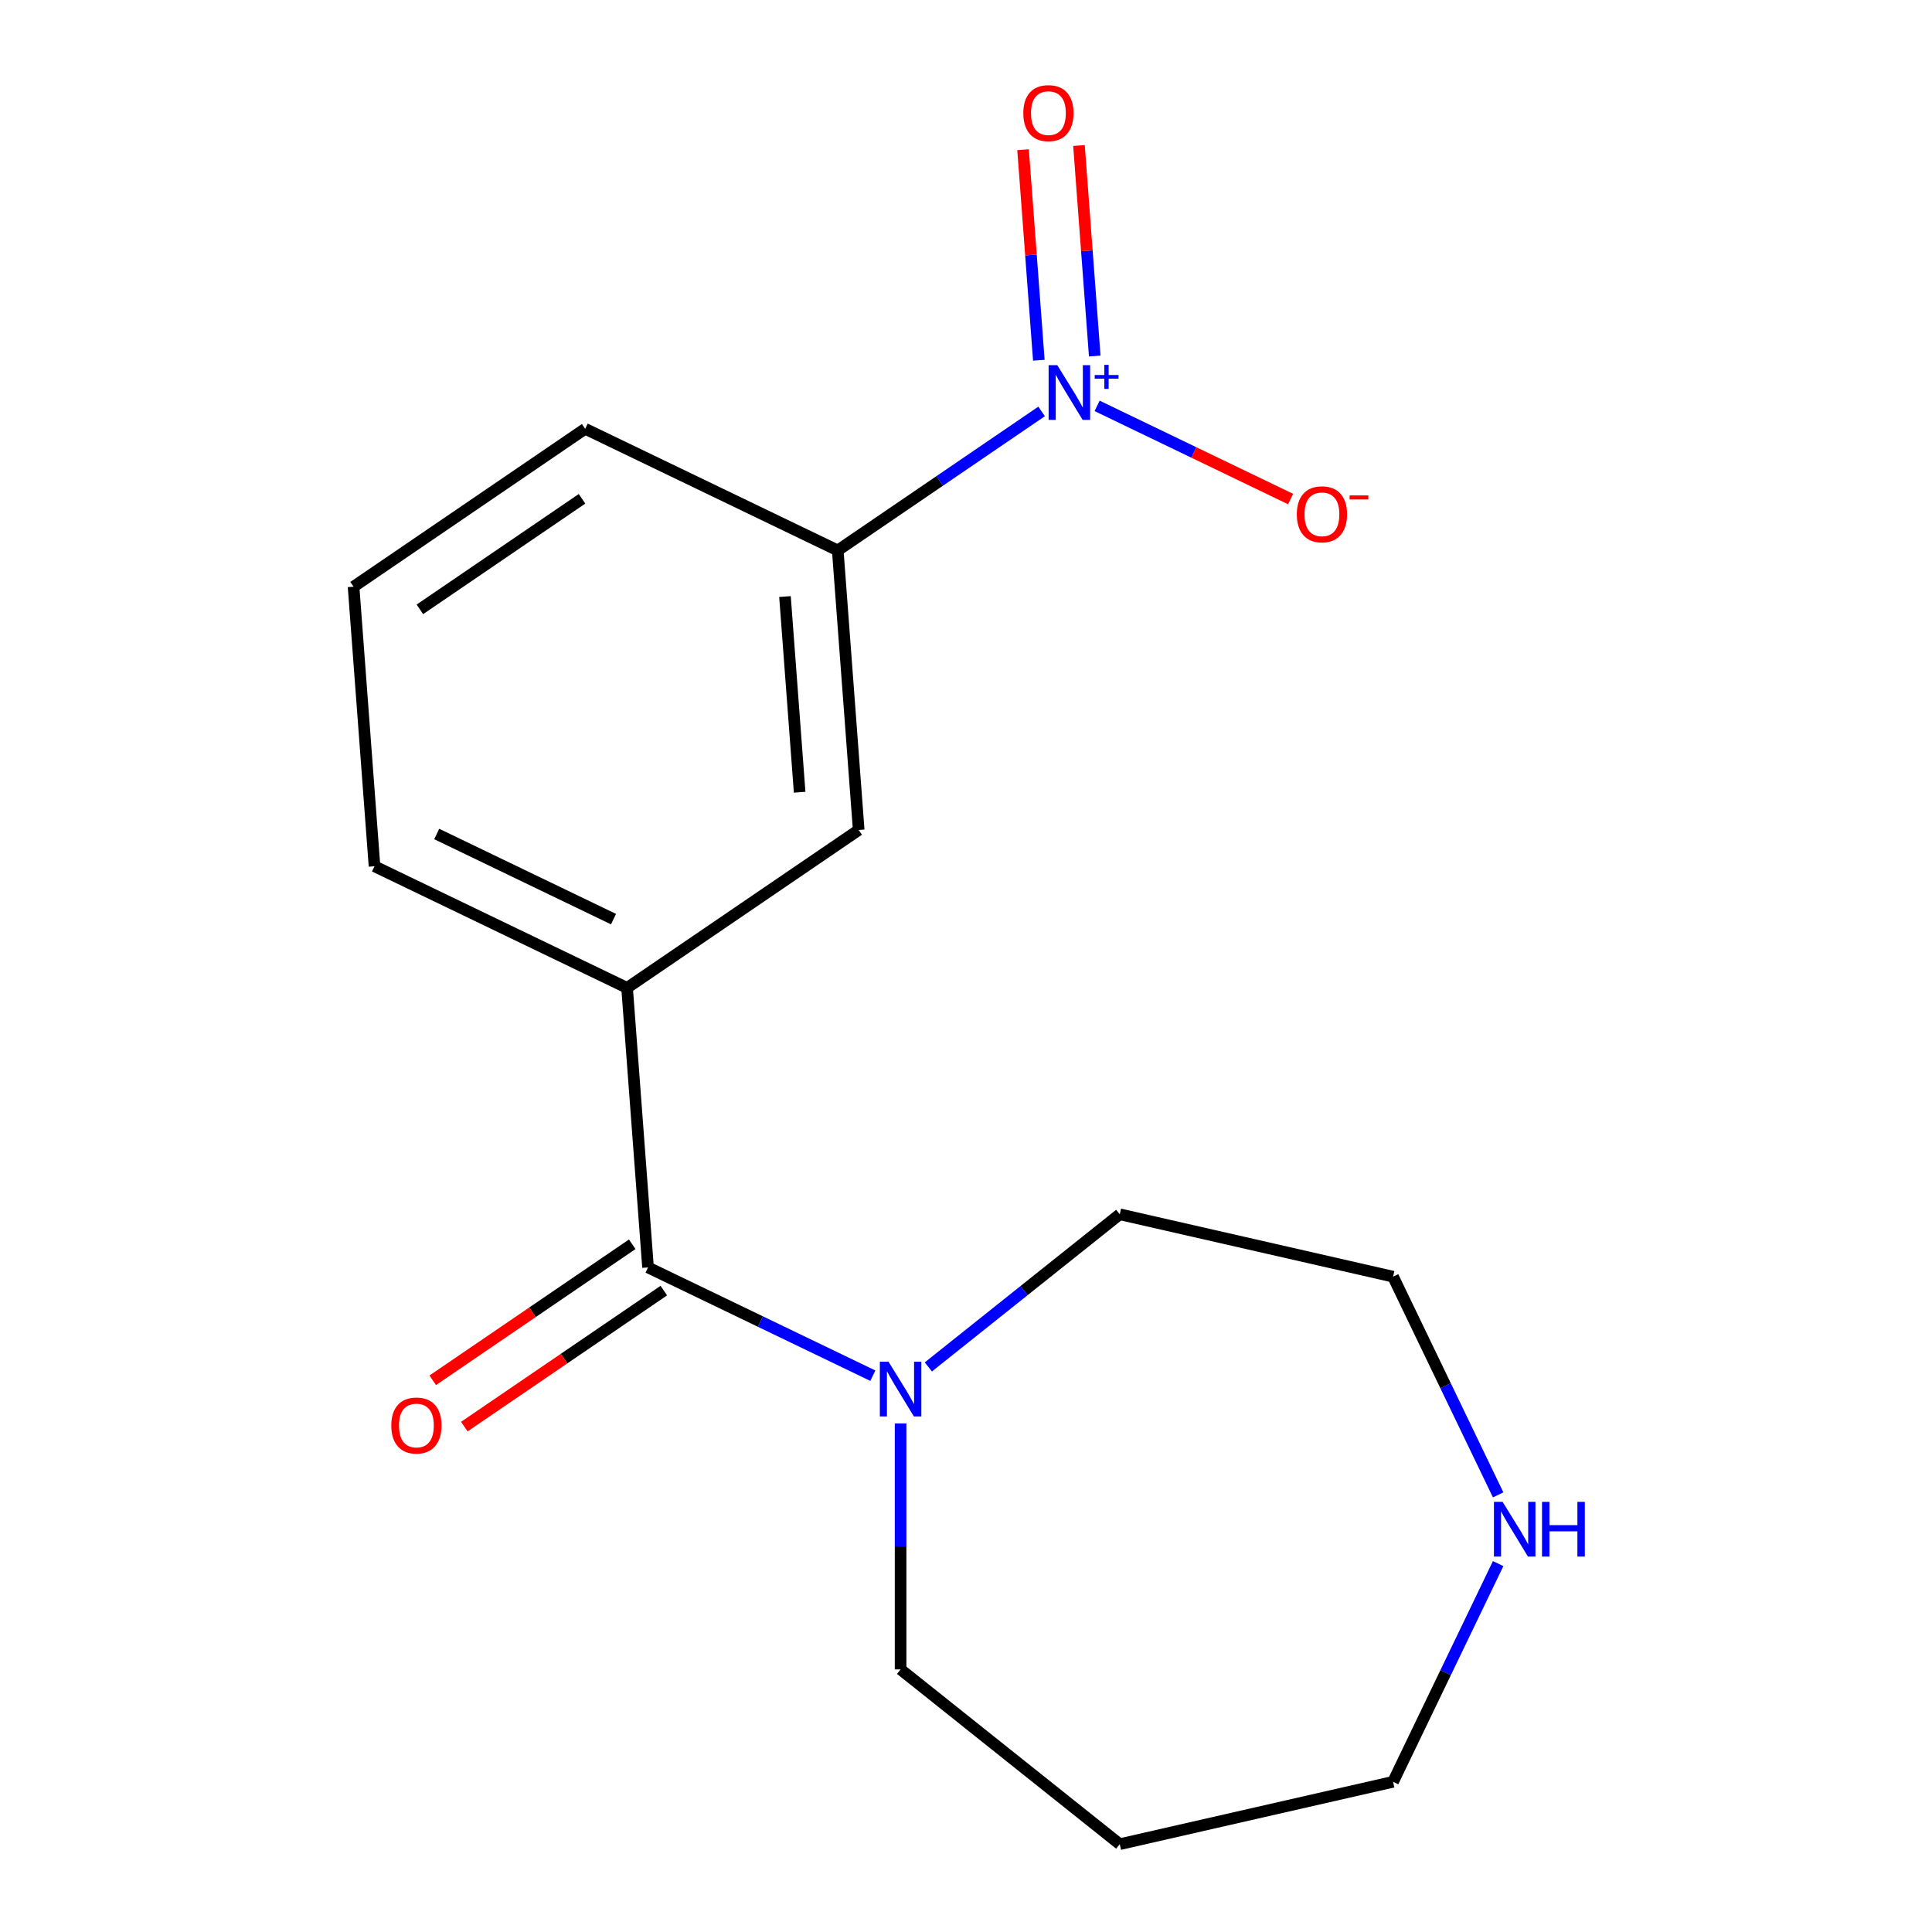 <?xml version='1.0' encoding='iso-8859-1'?>
<svg version='1.1' baseProfile='full'
              xmlns='http://www.w3.org/2000/svg'
                      xmlns:rdkit='http://www.rdkit.org/xml'
                      xmlns:xlink='http://www.w3.org/1999/xlink'
                  xml:space='preserve'
width='1000px' height='1000px' viewBox='0 0 1000 1000'>
<!-- END OF HEADER -->
<rect style='opacity:1.0;fill:#FFFFFF;stroke:none' width='1000' height='1000' x='0' y='0'> </rect>
<path class='bond-3' d='M 539.135,212.959 L 486.376,248.929' style='fill:none;fill-rule:evenodd;stroke:#0000FF;stroke-width:6px;stroke-linecap:butt;stroke-linejoin:miter;stroke-opacity:1' />
<path class='bond-3' d='M 486.376,248.929 L 433.617,284.9' style='fill:none;fill-rule:evenodd;stroke:#000000;stroke-width:6px;stroke-linecap:butt;stroke-linejoin:miter;stroke-opacity:1' />
<path class='bond-5' d='M 567.87,210.082 L 617.937,234.193' style='fill:none;fill-rule:evenodd;stroke:#0000FF;stroke-width:6px;stroke-linecap:butt;stroke-linejoin:miter;stroke-opacity:1' />
<path class='bond-5' d='M 617.937,234.193 L 668.003,258.304' style='fill:none;fill-rule:evenodd;stroke:#FF0000;stroke-width:6px;stroke-linecap:butt;stroke-linejoin:miter;stroke-opacity:1' />
<path class='bond-6' d='M 566.639,184.291 L 562.556,129.809' style='fill:none;fill-rule:evenodd;stroke:#0000FF;stroke-width:6px;stroke-linecap:butt;stroke-linejoin:miter;stroke-opacity:1' />
<path class='bond-6' d='M 562.556,129.809 L 558.473,75.327' style='fill:none;fill-rule:evenodd;stroke:#FF0000;stroke-width:6px;stroke-linecap:butt;stroke-linejoin:miter;stroke-opacity:1' />
<path class='bond-6' d='M 537.7,186.46 L 533.618,131.978' style='fill:none;fill-rule:evenodd;stroke:#0000FF;stroke-width:6px;stroke-linecap:butt;stroke-linejoin:miter;stroke-opacity:1' />
<path class='bond-6' d='M 533.618,131.978 L 529.535,77.496' style='fill:none;fill-rule:evenodd;stroke:#FF0000;stroke-width:6px;stroke-linecap:butt;stroke-linejoin:miter;stroke-opacity:1' />
<path class='bond-0' d='M 335.417,656.023 L 324.574,511.33' style='fill:none;fill-rule:evenodd;stroke:#000000;stroke-width:6px;stroke-linecap:butt;stroke-linejoin:miter;stroke-opacity:1' />
<path class='bond-1' d='M 335.417,656.023 L 393.598,684.042' style='fill:none;fill-rule:evenodd;stroke:#000000;stroke-width:6px;stroke-linecap:butt;stroke-linejoin:miter;stroke-opacity:1' />
<path class='bond-1' d='M 393.598,684.042 L 451.779,712.06' style='fill:none;fill-rule:evenodd;stroke:#0000FF;stroke-width:6px;stroke-linecap:butt;stroke-linejoin:miter;stroke-opacity:1' />
<path class='bond-7' d='M 327.243,644.035 L 275.614,679.235' style='fill:none;fill-rule:evenodd;stroke:#000000;stroke-width:6px;stroke-linecap:butt;stroke-linejoin:miter;stroke-opacity:1' />
<path class='bond-7' d='M 275.614,679.235 L 223.984,714.435' style='fill:none;fill-rule:evenodd;stroke:#FF0000;stroke-width:6px;stroke-linecap:butt;stroke-linejoin:miter;stroke-opacity:1' />
<path class='bond-7' d='M 343.591,668.012 L 291.961,703.212' style='fill:none;fill-rule:evenodd;stroke:#000000;stroke-width:6px;stroke-linecap:butt;stroke-linejoin:miter;stroke-opacity:1' />
<path class='bond-7' d='M 291.961,703.212 L 240.332,738.412' style='fill:none;fill-rule:evenodd;stroke:#FF0000;stroke-width:6px;stroke-linecap:butt;stroke-linejoin:miter;stroke-opacity:1' />
<path class='bond-9' d='M 466.146,736.767 L 466.146,800.422' style='fill:none;fill-rule:evenodd;stroke:#0000FF;stroke-width:6px;stroke-linecap:butt;stroke-linejoin:miter;stroke-opacity:1' />
<path class='bond-9' d='M 466.146,800.422 L 466.146,864.078' style='fill:none;fill-rule:evenodd;stroke:#000000;stroke-width:6px;stroke-linecap:butt;stroke-linejoin:miter;stroke-opacity:1' />
<path class='bond-10' d='M 480.514,707.521 L 530.051,668.017' style='fill:none;fill-rule:evenodd;stroke:#0000FF;stroke-width:6px;stroke-linecap:butt;stroke-linejoin:miter;stroke-opacity:1' />
<path class='bond-10' d='M 530.051,668.017 L 579.589,628.512' style='fill:none;fill-rule:evenodd;stroke:#000000;stroke-width:6px;stroke-linecap:butt;stroke-linejoin:miter;stroke-opacity:1' />
<path class='bond-2' d='M 324.574,511.33 L 444.46,429.593' style='fill:none;fill-rule:evenodd;stroke:#000000;stroke-width:6px;stroke-linecap:butt;stroke-linejoin:miter;stroke-opacity:1' />
<path class='bond-17' d='M 324.574,511.33 L 193.844,448.374' style='fill:none;fill-rule:evenodd;stroke:#000000;stroke-width:6px;stroke-linecap:butt;stroke-linejoin:miter;stroke-opacity:1' />
<path class='bond-17' d='M 317.555,475.741 L 226.045,431.672' style='fill:none;fill-rule:evenodd;stroke:#000000;stroke-width:6px;stroke-linecap:butt;stroke-linejoin:miter;stroke-opacity:1' />
<path class='bond-4' d='M 433.617,284.9 L 444.46,429.593' style='fill:none;fill-rule:evenodd;stroke:#000000;stroke-width:6px;stroke-linecap:butt;stroke-linejoin:miter;stroke-opacity:1' />
<path class='bond-4' d='M 406.304,308.773 L 413.895,410.058' style='fill:none;fill-rule:evenodd;stroke:#000000;stroke-width:6px;stroke-linecap:butt;stroke-linejoin:miter;stroke-opacity:1' />
<path class='bond-14' d='M 433.617,284.9 L 302.887,221.944' style='fill:none;fill-rule:evenodd;stroke:#000000;stroke-width:6px;stroke-linecap:butt;stroke-linejoin:miter;stroke-opacity:1' />
<path class='bond-8' d='M 775.44,773.741 L 748.245,717.27' style='fill:none;fill-rule:evenodd;stroke:#0000FF;stroke-width:6px;stroke-linecap:butt;stroke-linejoin:miter;stroke-opacity:1' />
<path class='bond-8' d='M 748.245,717.27 L 721.05,660.799' style='fill:none;fill-rule:evenodd;stroke:#000000;stroke-width:6px;stroke-linecap:butt;stroke-linejoin:miter;stroke-opacity:1' />
<path class='bond-18' d='M 775.44,809.316 L 748.245,865.787' style='fill:none;fill-rule:evenodd;stroke:#0000FF;stroke-width:6px;stroke-linecap:butt;stroke-linejoin:miter;stroke-opacity:1' />
<path class='bond-18' d='M 748.245,865.787 L 721.05,922.258' style='fill:none;fill-rule:evenodd;stroke:#000000;stroke-width:6px;stroke-linecap:butt;stroke-linejoin:miter;stroke-opacity:1' />
<path class='bond-12' d='M 466.146,864.078 L 579.589,954.545' style='fill:none;fill-rule:evenodd;stroke:#000000;stroke-width:6px;stroke-linecap:butt;stroke-linejoin:miter;stroke-opacity:1' />
<path class='bond-16' d='M 579.589,628.512 L 721.05,660.799' style='fill:none;fill-rule:evenodd;stroke:#000000;stroke-width:6px;stroke-linecap:butt;stroke-linejoin:miter;stroke-opacity:1' />
<path class='bond-11' d='M 193.844,448.374 L 183.001,303.681' style='fill:none;fill-rule:evenodd;stroke:#000000;stroke-width:6px;stroke-linecap:butt;stroke-linejoin:miter;stroke-opacity:1' />
<path class='bond-13' d='M 579.589,954.545 L 721.05,922.258' style='fill:none;fill-rule:evenodd;stroke:#000000;stroke-width:6px;stroke-linecap:butt;stroke-linejoin:miter;stroke-opacity:1' />
<path class='bond-15' d='M 302.887,221.944 L 183.001,303.681' style='fill:none;fill-rule:evenodd;stroke:#000000;stroke-width:6px;stroke-linecap:butt;stroke-linejoin:miter;stroke-opacity:1' />
<path class='bond-15' d='M 301.252,258.182 L 217.331,315.398' style='fill:none;fill-rule:evenodd;stroke:#000000;stroke-width:6px;stroke-linecap:butt;stroke-linejoin:miter;stroke-opacity:1' />
<path  class='atom-0' d='M 547.243 189.003
L 556.523 204.003
Q 557.443 205.483, 558.923 208.163
Q 560.403 210.843, 560.483 211.003
L 560.483 189.003
L 564.243 189.003
L 564.243 217.323
L 560.363 217.323
L 550.403 200.923
Q 549.243 199.003, 548.003 196.803
Q 546.803 194.603, 546.443 193.923
L 546.443 217.323
L 542.763 217.323
L 542.763 189.003
L 547.243 189.003
' fill='#0000FF'/>
<path  class='atom-0' d='M 566.619 194.108
L 571.608 194.108
L 571.608 188.854
L 573.826 188.854
L 573.826 194.108
L 578.948 194.108
L 578.948 196.009
L 573.826 196.009
L 573.826 201.289
L 571.608 201.289
L 571.608 196.009
L 566.619 196.009
L 566.619 194.108
' fill='#0000FF'/>
<path  class='atom-2' d='M 459.886 704.819
L 469.166 719.819
Q 470.086 721.299, 471.566 723.979
Q 473.046 726.659, 473.126 726.819
L 473.126 704.819
L 476.886 704.819
L 476.886 733.139
L 473.006 733.139
L 463.046 716.739
Q 461.886 714.819, 460.646 712.619
Q 459.446 710.419, 459.086 709.739
L 459.086 733.139
L 455.406 733.139
L 455.406 704.819
L 459.886 704.819
' fill='#0000FF'/>
<path  class='atom-6' d='M 671.232 266.199
Q 671.232 259.399, 674.592 255.599
Q 677.952 251.799, 684.232 251.799
Q 690.512 251.799, 693.872 255.599
Q 697.232 259.399, 697.232 266.199
Q 697.232 273.079, 693.832 276.999
Q 690.432 280.879, 684.232 280.879
Q 677.992 280.879, 674.592 276.999
Q 671.232 273.119, 671.232 266.199
M 684.232 277.679
Q 688.552 277.679, 690.872 274.799
Q 693.232 271.879, 693.232 266.199
Q 693.232 260.639, 690.872 257.839
Q 688.552 254.999, 684.232 254.999
Q 679.912 254.999, 677.552 257.799
Q 675.232 260.599, 675.232 266.199
Q 675.232 271.919, 677.552 274.799
Q 679.912 277.679, 684.232 277.679
' fill='#FF0000'/>
<path  class='atom-6' d='M 698.552 256.421
L 708.241 256.421
L 708.241 258.533
L 698.552 258.533
L 698.552 256.421
' fill='#FF0000'/>
<path  class='atom-7' d='M 529.659 58.55
Q 529.659 51.75, 533.019 47.95
Q 536.379 44.15, 542.659 44.15
Q 548.939 44.15, 552.299 47.95
Q 555.659 51.75, 555.659 58.55
Q 555.659 65.43, 552.259 69.35
Q 548.859 73.23, 542.659 73.23
Q 536.419 73.23, 533.019 69.35
Q 529.659 65.47, 529.659 58.55
M 542.659 70.03
Q 546.979 70.03, 549.299 67.15
Q 551.659 64.23, 551.659 58.55
Q 551.659 52.99, 549.299 50.19
Q 546.979 47.35, 542.659 47.35
Q 538.339 47.35, 535.979 50.15
Q 533.659 52.95, 533.659 58.55
Q 533.659 64.27, 535.979 67.15
Q 538.339 70.03, 542.659 70.03
' fill='#FF0000'/>
<path  class='atom-8' d='M 202.531 737.84
Q 202.531 731.04, 205.891 727.24
Q 209.251 723.44, 215.531 723.44
Q 221.811 723.44, 225.171 727.24
Q 228.531 731.04, 228.531 737.84
Q 228.531 744.72, 225.131 748.64
Q 221.731 752.52, 215.531 752.52
Q 209.291 752.52, 205.891 748.64
Q 202.531 744.76, 202.531 737.84
M 215.531 749.32
Q 219.851 749.32, 222.171 746.44
Q 224.531 743.52, 224.531 737.84
Q 224.531 732.28, 222.171 729.48
Q 219.851 726.64, 215.531 726.64
Q 211.211 726.64, 208.851 729.44
Q 206.531 732.24, 206.531 737.84
Q 206.531 743.56, 208.851 746.44
Q 211.211 749.32, 215.531 749.32
' fill='#FF0000'/>
<path  class='atom-9' d='M 777.746 777.369
L 787.026 792.369
Q 787.946 793.849, 789.426 796.529
Q 790.906 799.209, 790.986 799.369
L 790.986 777.369
L 794.746 777.369
L 794.746 805.689
L 790.866 805.689
L 780.906 789.289
Q 779.746 787.369, 778.506 785.169
Q 777.306 782.969, 776.946 782.289
L 776.946 805.689
L 773.266 805.689
L 773.266 777.369
L 777.746 777.369
' fill='#0000FF'/>
<path  class='atom-9' d='M 798.146 777.369
L 801.986 777.369
L 801.986 789.409
L 816.466 789.409
L 816.466 777.369
L 820.306 777.369
L 820.306 805.689
L 816.466 805.689
L 816.466 792.609
L 801.986 792.609
L 801.986 805.689
L 798.146 805.689
L 798.146 777.369
' fill='#0000FF'/>
</svg>
